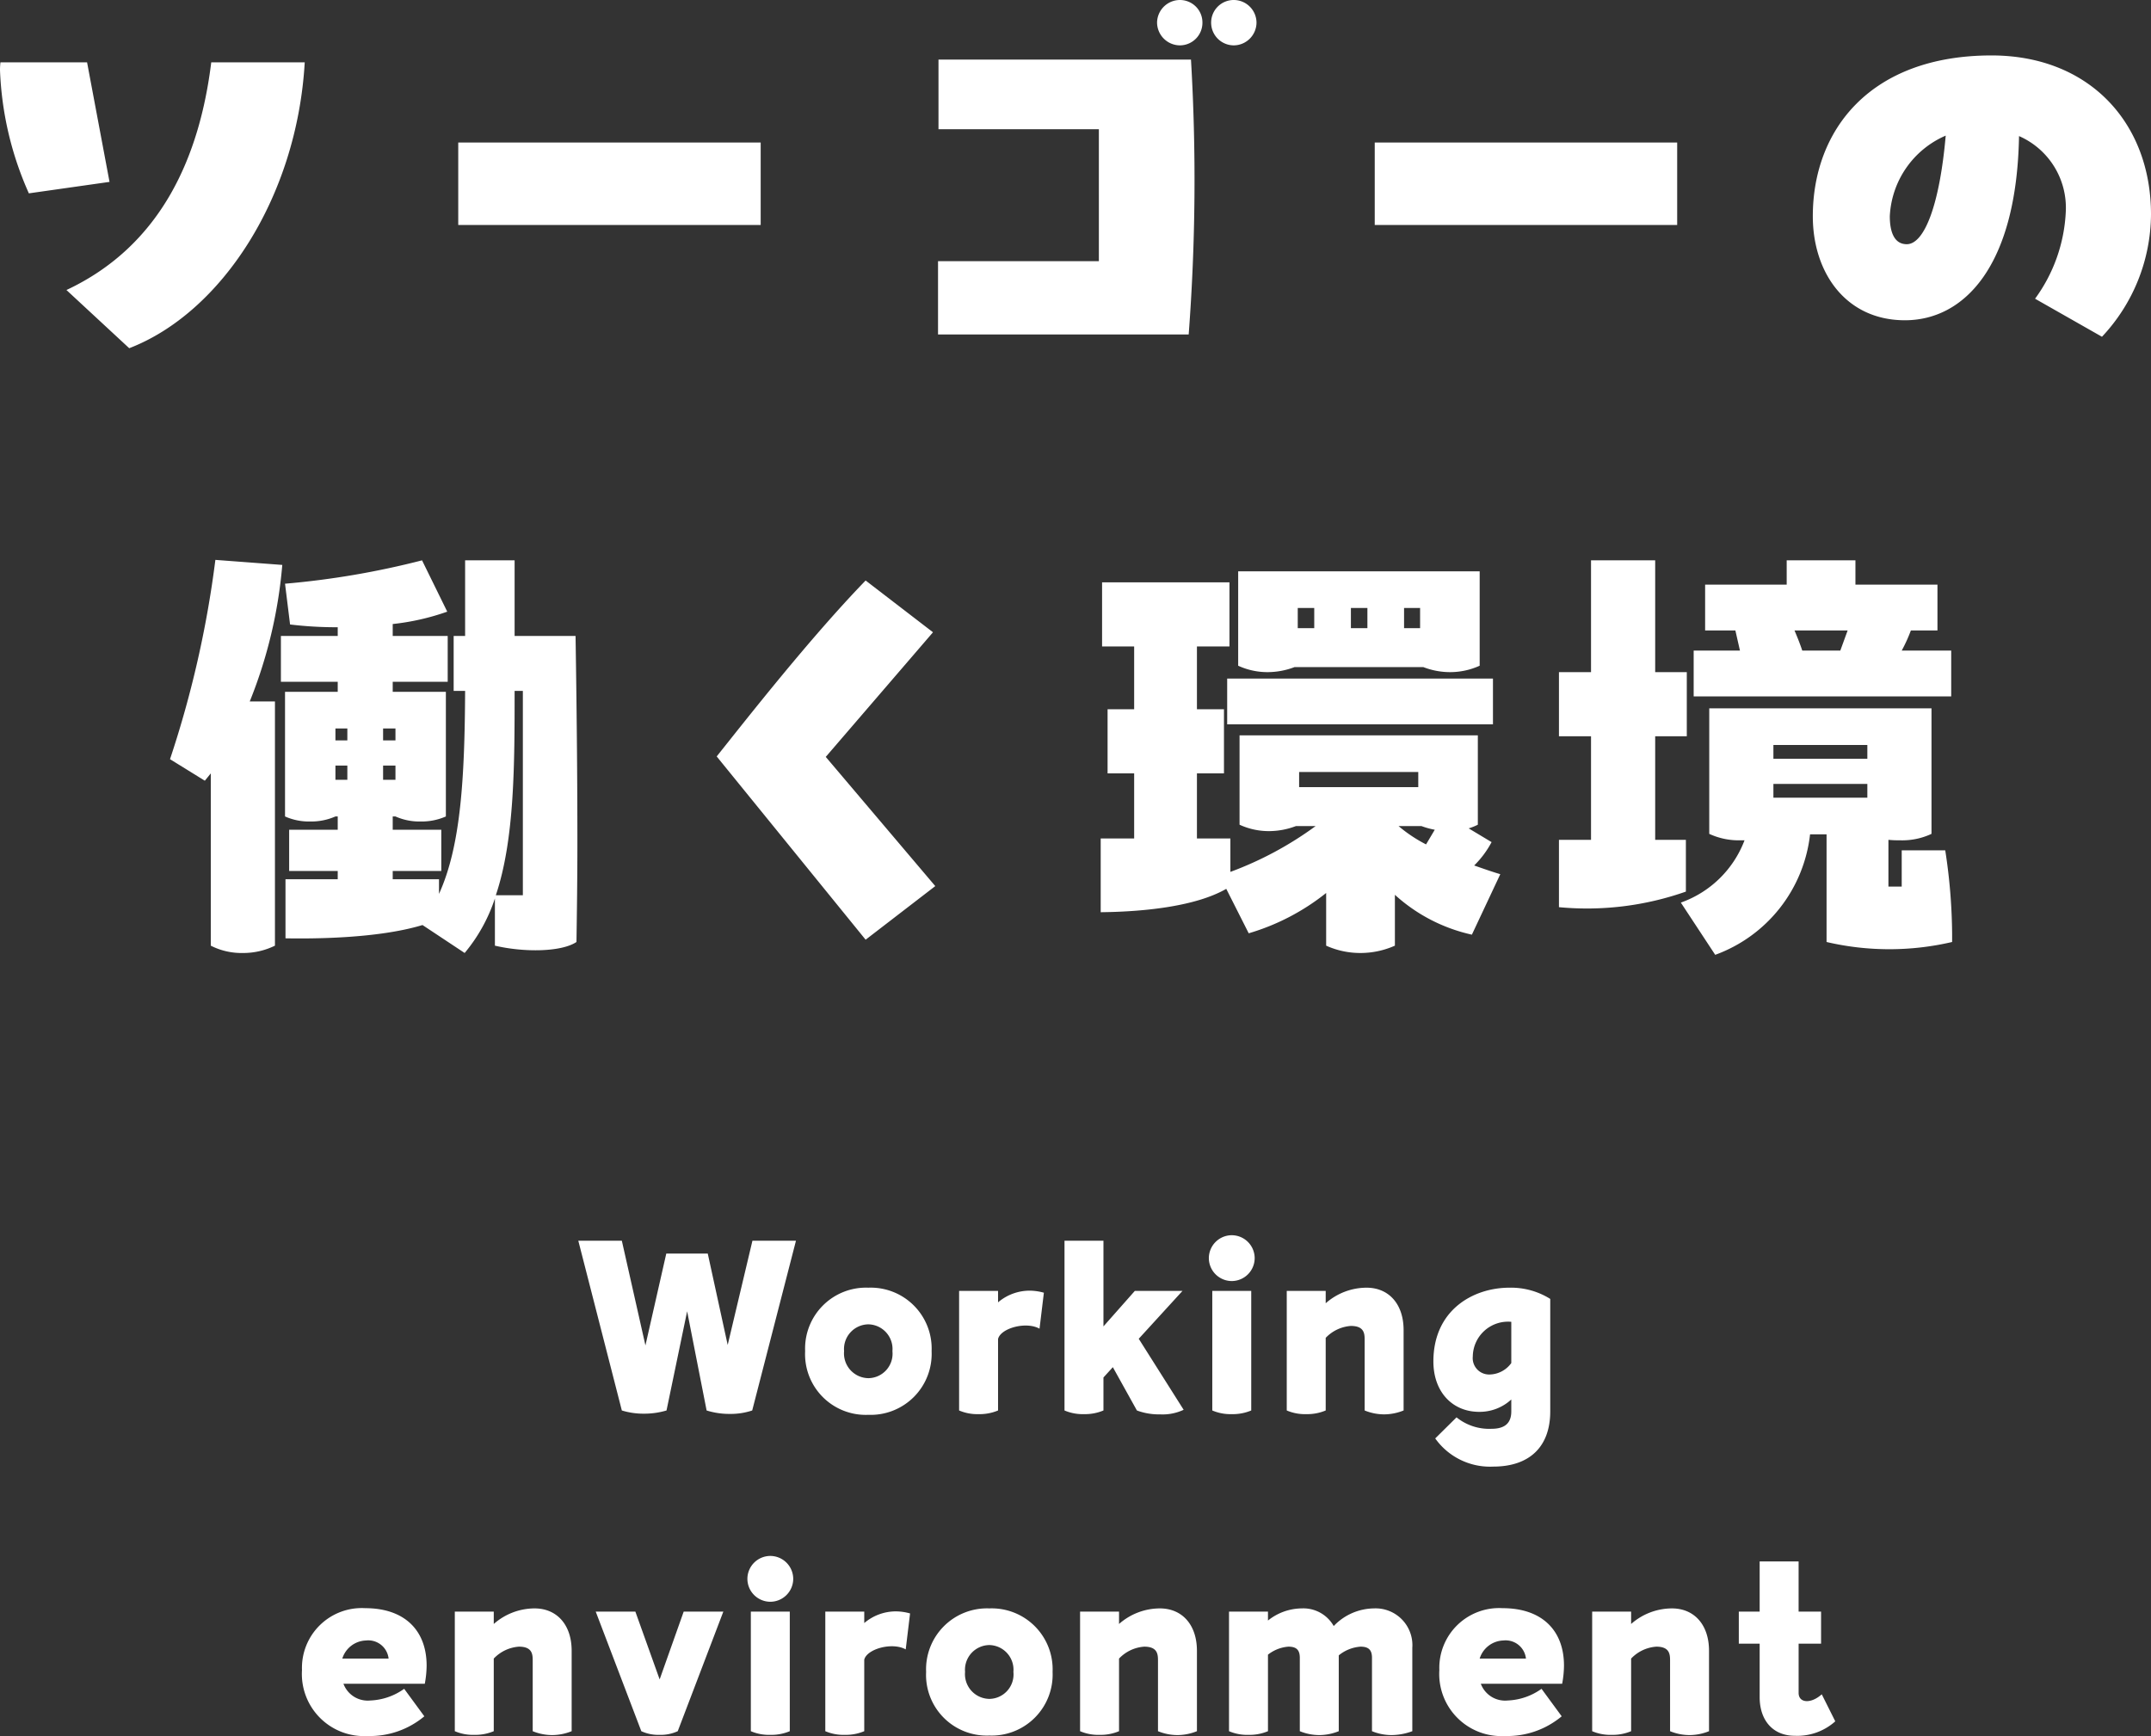 <svg xmlns="http://www.w3.org/2000/svg" width="187.76" height="151.56" viewBox="0 0 187.76 151.56">
  <rect x="0" y="0" width="187.76" height="151.56" fill="#333333" stroke="none"/>
  <g id="グループ_5166" data-name="グループ 5166" transform="translate(-94.8 -157.76)">
    <path id="パス_16683" data-name="パス 16683" d="M-93.16-25.8a5.568,5.568,0,0,0-.04.68,28.917,28.917,0,0,0,2.52,10.76l7.04-1L-85.6-25.8ZM-81.92-.84c8-3.08,14.64-13.12,15.32-24.96h-8.16c-1,8.12-4.28,15.96-12.64,19.88ZM-53.2-11.6h26.4v-7.2H-53.2Zm63-19.64a2,2,0,0,0-2,1.96,2.006,2.006,0,0,0,2,2,1.972,1.972,0,0,0,1.96-2A1.963,1.963,0,0,0,9.8-31.24Zm4.72,0a1.972,1.972,0,0,0-2,1.96,1.981,1.981,0,0,0,2,2,2,2,0,0,0,1.96-2A1.989,1.989,0,0,0,14.52-31.24ZM-11.32-8.44v6.4H10.56a178.807,178.807,0,0,0,.2-24H-11.28v6.08h14V-8.44ZM26.8-11.6H53.2v-7.2H26.8ZM80.64-26.4c-10.6,0-15.6,6.52-15.6,14.04,0,4.92,2.88,9.08,8.04,9.08,5.12,0,9.76-4.64,9.96-16.08a6.828,6.828,0,0,1,4.08,6.64,13.93,13.93,0,0,1-2.68,7.56l5.84,3.32a15.71,15.71,0,0,0,4.28-10.68C94.56-20.52,89.16-26.4,80.64-26.4ZM73.24-9.92c-1.16,0-1.48-1.2-1.48-2.44a8.089,8.089,0,0,1,4.88-7.04C76.12-13.44,74.8-9.92,73.24-9.92ZM-74.4,17.64a90.926,90.926,0,0,1-3.96,17.4l3.04,1.88.52-.64V51.32a5.91,5.91,0,0,0,2.8.64,6.276,6.276,0,0,0,2.8-.64V30h-2.2a41.035,41.035,0,0,0,2.84-11.92Zm26.12,6.64v-6.6H-52.6v6.6h-1v4.8h1c-.04,7.52-.36,13.52-2.28,17.72V45.52h-4.04V44.8h4.24V41.2h-4.24V40.04h.24a5.128,5.128,0,0,0,2.2.44,5.259,5.259,0,0,0,2.2-.44V29.16h-4.64v-.88h4.8v-4h-4.8V23.24a20.929,20.929,0,0,0,4.76-1.08l-2.2-4.48a73.087,73.087,0,0,1-11.96,2.04l.44,3.56a33.323,33.323,0,0,0,4.16.24v.76h-4.96v4h4.96v.88h-4.6V40.04a5.128,5.128,0,0,0,2.2.44,5.259,5.259,0,0,0,2.2-.44h.2V41.2h-4.24v3.6h4.24v.72h-4.56v5.16c2.24.04,8,.04,11.96-1.16l3.68,2.44A14.485,14.485,0,0,0-50,47.2v4.12c2.56.6,5.8.56,7.12-.32.04-2.76.08-5.52.08-8.64,0-4.8-.04-10.44-.16-18.08Zm.72,4.8V46.92h-2.36c1.64-4.88,1.64-11.4,1.64-17.84ZM-62.88,33.4h-1.04V32.36h1.04Zm3.12,0V32.36h1.08V33.4Zm-3.12,2.2v1.24h-1.04V35.6Zm3.12,0h1.08v1.24h-1.08Zm42.12-16.16c-4.84,5-10.32,12-13,15.36l13,16,6.08-4.68-9.56-11.28,9.36-10.88ZM31.04,27a6.474,6.474,0,0,0,2.32.44,6.244,6.244,0,0,0,2.6-.56V18.64H14.88v8.24a6.1,6.1,0,0,0,2.6.56A6.654,6.654,0,0,0,19.8,27Zm6.72,18.08c-.68-.2-1.48-.48-2.28-.76A8.325,8.325,0,0,0,37,42.28l-2-1.2a4.768,4.768,0,0,0,.8-.32v-7.8H15v7.8a6.1,6.1,0,0,0,2.6.56,6.654,6.654,0,0,0,2.32-.44h1.72a30.419,30.419,0,0,1-7.44,4V41.96H11.28V36.28h2.36v-5.6H11.28V25.2h2.84V19.6H3v5.6H5.8v5.48H3.48v5.6H5.8v5.68H2.88V48.4c3.84-.04,8.32-.52,10.96-2.04l1.96,3.88a19.73,19.73,0,0,0,6.76-3.52v4.6a7.241,7.241,0,0,0,3,.64,7.389,7.389,0,0,0,3-.64V46.88a14.7,14.7,0,0,0,6.72,3.48ZM20.08,21.84h1.44V23.6H20.08Zm6.08,1.76H24.72V21.84h1.44Zm4.6-1.76V23.6h-1.4V21.84ZM13.92,28v4h23.2V28Zm6.28,8.16H30.6v1.32H20.2Zm10.68,4.72a6.833,6.833,0,0,0,1.16.32l-.76,1.28a12.539,12.539,0,0,1-2.4-1.6Zm23.08,1.2H51.28V33.04h2.76v-5.6H51.28V17.68h-5.6v9.76h-2.8v5.6h2.8v9.04h-2.8v5.88A25.99,25.99,0,0,0,53.96,46.6ZM77.12,25.56H72.8a13.445,13.445,0,0,0,.8-1.76h2.32v-4H68.76V17.68h-6V19.8H55.64v4h2.64l.4,1.76H54.64v4H77.12ZM63.44,23.8h4.64l-.64,1.76H64.12C63.92,24.96,63.68,24.36,63.44,23.8ZM76.6,43H72.8v3.16H71.64V42.08a7.708,7.708,0,0,0,.96.04,6.037,6.037,0,0,0,2.8-.56V30.6H56V41.56a6.146,6.146,0,0,0,2.8.56h.28a9.238,9.238,0,0,1-5.56,5.44l3,4.56A12.7,12.7,0,0,0,64.8,41.6h1.44V51A24.144,24.144,0,0,0,77.2,51v-.72A49.6,49.6,0,0,0,76.6,43Zm-6.8-9.2V35H61.6V33.8Zm0,4.6H61.6V37.2h8.2Z" transform="translate(188 189)" fill="#fff"/>
    <path id="パス_16684" data-name="パス 16684" d="M-27.52-14.92l-2.16,9.1-1.74-7.98h-3.62l-1.82,8.02-2.06-9.14h-3.8L-38.92-.1A6.45,6.45,0,0,0-37,.18,6.863,6.863,0,0,0-35.02-.1l1.8-8.66,1.7,8.66a6.615,6.615,0,0,0,2.04.3,5.9,5.9,0,0,0,1.94-.3l3.82-14.82ZM-17.4.28a5.325,5.325,0,0,0,5.52-5.56,5.32,5.32,0,0,0-5.52-5.54,5.32,5.32,0,0,0-5.52,5.54A5.3,5.3,0,0,0-17.4.28Zm0-3.2a2.162,2.162,0,0,1-2.12-2.36A2.156,2.156,0,0,1-17.4-7.62a2.152,2.152,0,0,1,2.1,2.34A2.137,2.137,0,0,1-17.4-2.92ZM-6.08-9.54v-1h-3.4V-.1a4.031,4.031,0,0,0,1.7.32A4.158,4.158,0,0,0-6.08-.1V-6.34c.22-.94,2.44-1.56,3.62-.9l.38-3.14a4.647,4.647,0,0,0-1.24-.18A4.255,4.255,0,0,0-6.08-9.54ZM6.2-6.36l3.82-4.18H5.86L3.12-7.44v-7.48H-.28V-.1a4.031,4.031,0,0,0,1.7.32A4.158,4.158,0,0,0,3.12-.1V-2.98l.82-.9L6.04-.1A5.5,5.5,0,0,0,8.06.24a4.331,4.331,0,0,0,2.06-.4Zm8.12-5.04a2.006,2.006,0,0,0,2-2,2.006,2.006,0,0,0-2-2,2.006,2.006,0,0,0-2,2A2.006,2.006,0,0,0,14.32-11.4Zm0,11.62a4.158,4.158,0,0,0,1.7-.32V-10.54h-3.4V-.1A4.031,4.031,0,0,0,14.32.22ZM26.08-10.82a5.409,5.409,0,0,0-3.56,1.36v-1.08h-3.4V-.1a4.031,4.031,0,0,0,1.7.32,4.158,4.158,0,0,0,1.7-.32V-6.44a3.356,3.356,0,0,1,2.2-1.04c1.14,0,1.2.64,1.2,1.2V-.1a4.523,4.523,0,0,0,1.7.34,4.6,4.6,0,0,0,1.7-.34V-7.12C29.32-9.38,28.04-10.82,26.08-10.82Zm5.84,6.44c0,2.66,1.66,4.4,4,4.4a4.07,4.07,0,0,0,2.8-1.08V-.02c0,1.06-.6,1.52-1.74,1.52a4.53,4.53,0,0,1-3.04-1L32.08,2.34A5.869,5.869,0,0,0,37.14,4.8c3.18,0,4.98-1.74,4.98-4.82V-9.84a6.455,6.455,0,0,0-3.56-.98C35.38-10.82,31.92-8.86,31.92-4.38Zm4.84,1.14a1.43,1.43,0,0,1-1.4-1.58,3.077,3.077,0,0,1,3.36-3.02v3.6A2.388,2.388,0,0,1,36.76-3.24Zm-98.08,20.4a5.219,5.219,0,0,0-5.52,5.4,5.424,5.424,0,0,0,5.72,5.76,7.4,7.4,0,0,0,4.96-1.72l-1.76-2.4a5.444,5.444,0,0,1-2.96,1.02,2.26,2.26,0,0,1-2.34-1.46h7.1a9,9,0,0,0,.16-1.58C-55.96,19.08-57.9,17.16-61.32,17.16Zm.08,2.82a1.782,1.782,0,0,1,1.96,1.58h-4.04A2.243,2.243,0,0,1-61.24,19.98Zm14.7-2.8a5.409,5.409,0,0,0-3.56,1.36V17.46h-3.4V27.9a4.031,4.031,0,0,0,1.7.32,4.158,4.158,0,0,0,1.7-.32V21.56a3.356,3.356,0,0,1,2.2-1.04c1.14,0,1.2.64,1.2,1.2V27.9a4.523,4.523,0,0,0,1.7.34,4.6,4.6,0,0,0,1.7-.34V20.88C-43.3,18.62-44.58,17.18-46.54,17.18Zm10.92,6.2-2.12-5.92H-41.2l3.98,10.44a3.569,3.569,0,0,0,1.6.32,3.539,3.539,0,0,0,1.58-.32l3.98-10.44h-3.46Zm9.66-6.78a2.006,2.006,0,0,0,2-2,2.006,2.006,0,0,0-2-2,2.006,2.006,0,0,0-2,2A2.006,2.006,0,0,0-25.96,16.6Zm0,11.62a4.158,4.158,0,0,0,1.7-.32V17.46h-3.4V27.9A4.031,4.031,0,0,0-25.96,28.22Zm8.2-9.76v-1h-3.4V27.9a4.031,4.031,0,0,0,1.7.32,4.158,4.158,0,0,0,1.7-.32V21.66c.22-.94,2.44-1.56,3.62-.9l.38-3.14A4.647,4.647,0,0,0-15,17.44,4.255,4.255,0,0,0-17.76,18.46Zm10.92,9.82a5.325,5.325,0,0,0,5.52-5.56,5.32,5.32,0,0,0-5.52-5.54,5.32,5.32,0,0,0-5.52,5.54A5.3,5.3,0,0,0-6.84,28.28Zm0-3.2a2.162,2.162,0,0,1-2.12-2.36,2.156,2.156,0,0,1,2.12-2.34,2.152,2.152,0,0,1,2.1,2.34A2.137,2.137,0,0,1-6.84,25.08Zm14.88-7.9a5.409,5.409,0,0,0-3.56,1.36V17.46H1.08V27.9a4.031,4.031,0,0,0,1.7.32,4.158,4.158,0,0,0,1.7-.32V21.56a3.356,3.356,0,0,1,2.2-1.04c1.14,0,1.2.64,1.2,1.2V27.9a4.523,4.523,0,0,0,1.7.34,4.6,4.6,0,0,0,1.7-.34V20.88C11.28,18.62,10,17.18,8.04,17.18Zm18.68,0a4.917,4.917,0,0,0-3.5,1.54,3.046,3.046,0,0,0-2.8-1.54,4.768,4.768,0,0,0-2.94,1.06v-.78h-3.4V27.9a4.031,4.031,0,0,0,1.7.32,4.158,4.158,0,0,0,1.7-.32V21.22a3.276,3.276,0,0,1,1.78-.7c.72,0,1,.3,1,.98v6.4a4.523,4.523,0,0,0,1.7.34,4.6,4.6,0,0,0,1.7-.34V21.28a3.37,3.37,0,0,1,1.9-.76c.72,0,1,.3,1,.98v6.4a4.523,4.523,0,0,0,1.7.34,5.323,5.323,0,0,0,1.82-.34V20.62A3.213,3.213,0,0,0,26.72,17.18Zm11.24-.02a5.219,5.219,0,0,0-5.52,5.4,5.424,5.424,0,0,0,5.72,5.76,7.4,7.4,0,0,0,4.96-1.72l-1.76-2.4a5.444,5.444,0,0,1-2.96,1.02,2.26,2.26,0,0,1-2.34-1.46h7.1a9,9,0,0,0,.16-1.58C43.32,19.08,41.38,17.16,37.96,17.16Zm.08,2.82A1.782,1.782,0,0,1,40,21.56H35.96A2.243,2.243,0,0,1,38.04,19.98Zm14.7-2.8a5.409,5.409,0,0,0-3.56,1.36V17.46h-3.4V27.9a4.031,4.031,0,0,0,1.7.32,4.158,4.158,0,0,0,1.7-.32V21.56a3.356,3.356,0,0,1,2.2-1.04c1.14,0,1.2.64,1.2,1.2V27.9a4.523,4.523,0,0,0,1.7.34,4.6,4.6,0,0,0,1.7-.34V20.88C55.98,18.62,54.7,17.18,52.74,17.18Zm13.08,7.5c-.96.86-2.02.76-2.02-.12v-4.3h1.96v-2.8H63.8V13.08H60.4v4.38H58.58v2.8H60.4v4.66c0,2.06,1.18,3.38,3.06,3.38A4.967,4.967,0,0,0,67,27.04Z" transform="translate(188 281)" fill="#fff"/>
  </g>
</svg>
